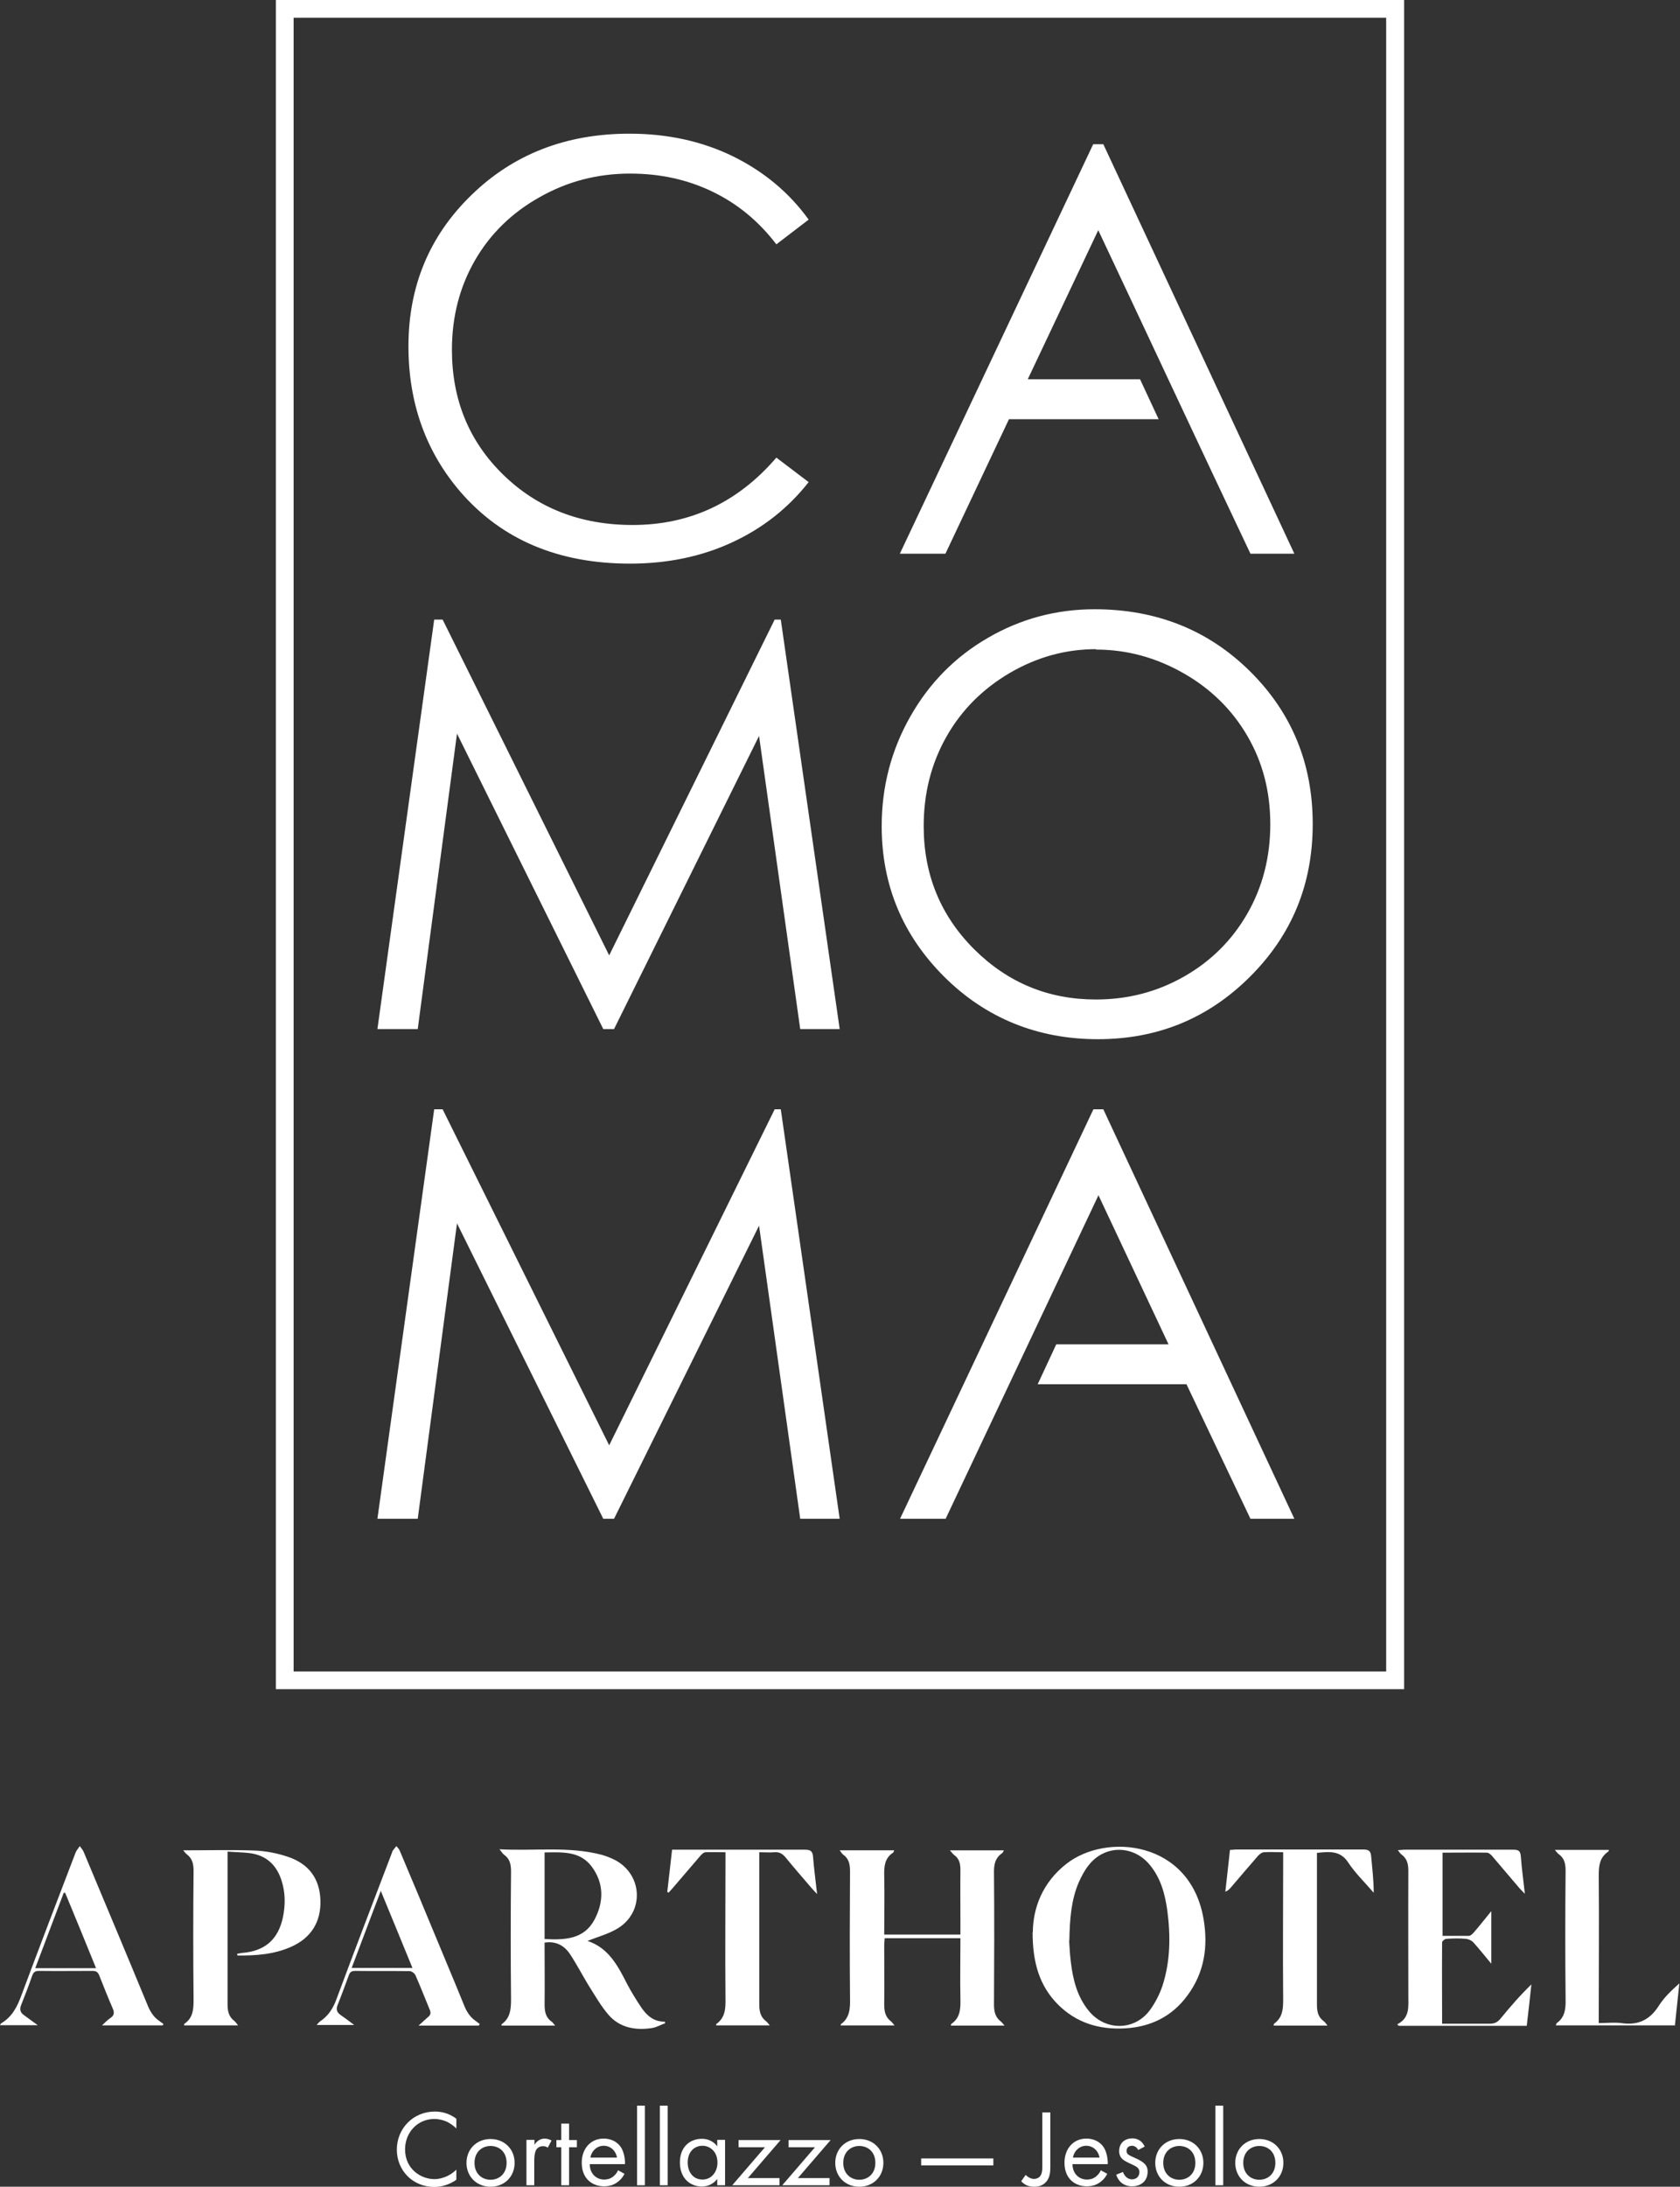 <svg xmlns="http://www.w3.org/2000/svg" id="Livello_2" data-name="Livello 2" viewBox="0 0 79.59 103.55"><rect x="0" y="0" width="79.59" height="103.55" fill="#333333" stroke="none"/><defs><style>      .cls-1 {        fill-rule: evenodd;      }      .cls-1, .cls-2 {        fill: #fff;        stroke-width: 0px;      }    </style></defs><g id="Livello_2-2" data-name="Livello 2"><g id="Livello_1-2" data-name="Livello 1-2"><polygon class="cls-1" points="17.88 71.92 20.57 52.53 20.97 52.53 28.86 68.44 36.7 52.53 36.99 52.53 39.78 71.92 37.91 71.92 35.96 58.04 29.09 71.92 28.58 71.92 21.65 57.93 19.79 71.92 17.88 71.92"></polygon><g><path class="cls-1" d="M52.27,52.53l9.05,19.39h-2.08l-3.03-6.37h-7.05l.88-1.89h5.32l-3.32-7.06c-2.42,5.11-4.82,10.21-7.24,15.32h-2.16l9.16-19.39h.49-.02Z"></path><polygon class="cls-1" points="17.88 48.73 20.57 29.34 20.97 29.34 28.86 45.24 36.7 29.34 36.99 29.34 39.78 48.73 37.91 48.73 35.96 34.85 29.09 48.73 28.58 48.73 21.65 34.74 19.79 48.73 17.88 48.73"></polygon><path class="cls-1" d="M51.85,28.85c2.93,0,5.39.98,7.37,2.94,1.98,1.96,2.97,4.37,2.97,7.23s-.99,5.25-2.96,7.22c-1.98,1.98-4.38,2.97-7.22,2.97s-5.3-.99-7.27-2.95c-1.98-1.97-2.97-4.35-2.97-7.14,0-1.86.45-3.59,1.35-5.18.9-1.59,2.13-2.84,3.69-3.74,1.55-.9,3.24-1.35,5.05-1.35M51.93,30.74c-1.43,0-2.79.37-4.08,1.12-1.28.75-2.29,1.75-3.01,3.02-.72,1.27-1.08,2.68-1.08,4.24,0,2.3.8,4.24,2.39,5.83,1.6,1.59,3.52,2.38,5.77,2.38,1.51,0,2.9-.36,4.18-1.09s2.28-1.73,3-2.99c.72-1.26,1.08-2.67,1.08-4.22s-.36-2.93-1.08-4.17-1.73-2.24-3.03-2.98-2.68-1.12-4.15-1.12"></path><path class="cls-1" d="M38.31,10.4l-1.53,1.17c-.84-1.1-1.85-1.93-3.04-2.5-1.18-.57-2.48-.85-3.89-.85-1.54,0-2.97.37-4.29,1.12-1.32.74-2.34,1.74-3.06,2.99s-1.09,2.66-1.09,4.23c0,2.37.81,4.34,2.43,5.92s3.66,2.38,6.13,2.38c2.71,0,4.98-1.06,6.81-3.19l1.53,1.16c-.97,1.23-2.17,2.18-3.62,2.85-1.44.67-3.06,1.01-4.84,1.01-3.39,0-6.07-1.13-8.03-3.39-1.64-1.9-2.47-4.21-2.47-6.9,0-2.84.99-5.23,2.98-7.16,1.99-1.94,4.49-2.91,7.49-2.91,1.81,0,3.44.36,4.9,1.07,1.46.72,2.66,1.71,3.59,3"></path><path class="cls-1" d="M52.27,6.83l9.05,19.39h-2.08c-2.42-5.1-4.8-10.21-7.21-15.32l-3.34,7.06h5.32l.88,1.89h-7.09l-3.01,6.37h-2.16l9.16-19.39h.49-.01Z"></path><path class="cls-1" d="M65.68,79.15H13.91V.84h51.76v78.31h.01ZM66.52,0H13.07v79.99h53.45V0Z"></path></g><g><g><path class="cls-2" d="M21.62,100.79c-.11-.11-.27-.23-.45-.32-.18-.08-.4-.13-.59-.13-.8,0-1.39.64-1.39,1.44,0,.94.76,1.41,1.39,1.41.23,0,.46-.07.64-.16.2-.1.34-.23.4-.29v.48c-.38.27-.78.34-1.04.34-1.03,0-1.78-.78-1.78-1.77s.77-1.8,1.8-1.8c.21,0,.61.03,1.02.34v.48h0Z"></path><path class="cls-2" d="M22.1,102.42c0-.65.48-1.13,1.14-1.13s1.14.48,1.14,1.13-.48,1.13-1.14,1.13-1.14-.48-1.14-1.13ZM22.48,102.42c0,.53.37.8.76.8s.76-.27.76-.8-.36-.8-.76-.8-.76.28-.76.8Z"></path><path class="cls-2" d="M24.95,101.33h.37v.23c.04-.06.2-.29.48-.29.12,0,.23.04.33.09l-.18.34c-.08-.06-.16-.07-.22-.07-.15,0-.24.06-.3.13-.06.08-.12.23-.12.58v1.14h-.37v-2.15h0Z"></path><path class="cls-2" d="M26.96,101.68v1.8h-.37v-1.8h-.23v-.34h.23v-.78h.37v.78h.37v.34h-.37Z"></path><path class="cls-2" d="M29.59,102.93c-.06.12-.15.25-.26.34-.2.18-.44.26-.71.26-.52,0-1.06-.32-1.06-1.12,0-.64.4-1.14,1.04-1.14.42,0,.68.21.81.4s.21.52.2.81h-1.67c0,.45.31.73.68.73.18,0,.32-.05.44-.15.1-.08.18-.19.22-.29l.31.17h0ZM29.23,102.17c-.06-.34-.32-.56-.63-.56s-.57.23-.63.56h1.26Z"></path><path class="cls-2" d="M30.55,99.71v3.77h-.37v-3.77h.37Z"></path><path class="cls-2" d="M31.63,99.71v3.77h-.37v-3.77h.37Z"></path><path class="cls-2" d="M33.98,101.33h.37v2.15h-.37v-.3c-.12.16-.36.36-.73.36-.54,0-1.04-.38-1.04-1.14s.5-1.12,1.04-1.12c.41,0,.64.23.73.36,0,0,0-.31,0-.31ZM32.58,102.4c0,.46.26.81.7.81s.71-.38.71-.8c0-.55-.38-.8-.71-.8-.37,0-.7.27-.7.79Z"></path><path class="cls-2" d="M35.44,103.14h1.49v.34h-2.24l1.55-1.8h-1.25v-.34h1.99l-1.55,1.8h0Z"></path><path class="cls-2" d="M37.81,103.14h1.49v.34h-2.24l1.55-1.8h-1.25v-.34h1.99l-1.55,1.8h0Z"></path><path class="cls-2" d="M39.57,102.42c0-.65.48-1.13,1.14-1.13s1.14.48,1.14,1.13-.48,1.13-1.14,1.13-1.14-.48-1.14-1.13ZM39.95,102.42c0,.53.37.8.76.8s.76-.27.76-.8-.36-.8-.76-.8-.76.28-.76.8Z"></path><path class="cls-2" d="M43.64,102.21h3.42v.33h-3.42v-.33Z"></path><path class="cls-2" d="M49.76,100.03v2.49c0,.28,0,.59-.21.81-.12.13-.29.22-.55.22s-.46-.08-.62-.26l.21-.3c.12.12.26.19.4.19.1,0,.2-.04.26-.1.13-.13.13-.34.13-.56v-2.49h.38Z"></path><path class="cls-2" d="M52.46,102.93c-.06.12-.15.25-.26.34-.2.18-.44.26-.71.26-.52,0-1.06-.32-1.06-1.12,0-.64.4-1.14,1.04-1.14.42,0,.68.21.81.4s.21.52.2.81h-1.67c0,.45.31.73.68.73.18,0,.32-.05.44-.15.1-.08.18-.19.22-.29l.31.17h0ZM52.09,102.17c-.06-.34-.32-.56-.63-.56s-.57.23-.63.56h1.26Z"></path><path class="cls-2" d="M53.93,101.83c-.05-.12-.16-.22-.3-.22s-.26.08-.26.24.1.2.34.31c.31.13.45.23.54.33.1.12.12.23.12.34,0,.45-.32.7-.74.7-.09,0-.57,0-.75-.55l.32-.13c.04.12.17.35.43.35.24,0,.35-.18.35-.34,0-.2-.15-.27-.34-.36-.26-.12-.43-.2-.52-.32-.08-.1-.1-.21-.1-.32,0-.37.26-.6.62-.6.12,0,.42.02.59.39l-.31.16h0Z"></path><path class="cls-2" d="M54.73,102.42c0-.65.48-1.13,1.14-1.13s1.14.48,1.14,1.13-.48,1.13-1.14,1.13-1.14-.48-1.14-1.13ZM55.11,102.42c0,.53.37.8.76.8s.76-.27.76-.8-.36-.8-.76-.8-.76.28-.76.8Z"></path><path class="cls-2" d="M57.95,99.71v3.77h-.37v-3.77h.37Z"></path><path class="cls-2" d="M58.52,102.42c0-.65.48-1.13,1.14-1.13s1.14.48,1.14,1.13-.48,1.13-1.14,1.13-1.14-.48-1.14-1.13ZM58.9,102.42c0,.53.37.8.76.8s.76-.27.76-.8-.36-.8-.76-.8-.76.28-.76.8Z"></path></g><g><path class="cls-2" d="M39.8,87.62h2.56s-.02.09-.05.11c-.4.26-.43.65-.42,1.08.02.92,0,1.85,0,2.8h3.61v-.54c0-.84-.01-1.67,0-2.51,0-.31-.05-.55-.31-.73-.06-.05-.1-.11-.19-.21h2.56c-.03.05-.04.1-.08.13-.35.24-.4.57-.39.97.02,2.06.01,4.13,0,6.19,0,.33.05.61.33.82.05.04.09.1.17.19h-2.54s0-.07.02-.08c.42-.29.44-.71.43-1.17-.02-.95,0-1.91,0-2.89h-3.59c0,.1-.02.21-.02.31,0,.95.01,1.89,0,2.84,0,.33.06.59.32.79.05.04.09.1.17.19h-2.55s0-.05,0-.05c.43-.31.45-.75.44-1.23-.02-2-.01-4.01,0-6.01,0-.34-.05-.61-.34-.81-.05-.04-.08-.1-.15-.19Z"></path><path class="cls-2" d="M23.65,87.57c1.68.09,3.28-.15,4.85.26.21.06.42.14.62.24,1.33.69,1.42,2.47.14,3.25-.43.26-.95.4-1.43.59.99.32,1.44,1.17,1.88,2.04.2.38.43.75.67,1.11.26.38.6.69,1.12.67,0,.03,0,.05.01.08-.2.07-.39.18-.59.22-.8.13-1.56,0-2.1-.63-.36-.42-.64-.92-.94-1.39-.3-.49-.56-1-.88-1.48-.27-.4-.65-.62-1.2-.54,0,.11,0,.22,0,.32,0,.87.01,1.73,0,2.6,0,.33.04.61.33.82.06.04.09.1.17.19h-2.54s0-.05,0-.06c.42-.3.45-.72.45-1.19-.02-2.01-.02-4.02,0-6.04,0-.34-.05-.61-.34-.81-.05-.04-.09-.1-.19-.23ZM25.8,91.82c.95.05,1.86.02,2.36-.91.45-.84.46-1.72-.12-2.51-.56-.76-1.41-.69-2.24-.68v4.1Z"></path><path class="cls-2" d="M48.93,91.49c.01-1.13.45-2.34,1.59-3.23,1.88-1.48,5.87-1.11,6.5,2.62.22,1.3.04,2.53-.77,3.62-.73.99-1.73,1.48-2.95,1.55-1.23.07-2.32-.26-3.2-1.15-.85-.87-1.18-1.95-1.18-3.4ZM50.65,91.9c.02.24.03.62.08,1,.1.84.3,1.65.85,2.32.77.95,2.14.96,2.88-.01.26-.35.47-.76.61-1.17.38-1.17.39-2.38.23-3.58-.11-.78-.31-1.52-.82-2.14-.78-.96-2.14-.97-2.9,0-.2.25-.35.54-.48.83-.35.83-.42,1.71-.44,2.75Z"></path><path class="cls-2" d="M8.68,87.62c1.17,0,2.28-.03,3.38.01.54.02,1.09.13,1.59.3,1,.34,1.5,1.05,1.53,2.06.03,1.02-.44,1.78-1.39,2.2-.81.36-1.67.42-2.54.41,0-.03-.01-.05-.02-.08.07-.01.15-.03.22-.04,1.1-.08,1.74-.64,1.96-1.72.11-.56.11-1.12-.06-1.67-.23-.76-.72-1.24-1.54-1.34-.33-.04-.66-.04-1.03-.07v.4c0,2.28,0,4.55,0,6.83,0,.33.06.59.32.79.06.05.1.11.18.21h-2.56s0-.07.02-.08c.41-.28.43-.69.43-1.14-.02-2.03-.02-4.07,0-6.1,0-.33-.06-.59-.33-.79-.05-.04-.09-.1-.17-.19Z"></path><path class="cls-2" d="M66.21,95.85c.58-.3.51-.82.51-1.32,0-1.97-.01-3.95,0-5.92,0-.33-.05-.59-.32-.79-.06-.04-.1-.11-.18-.21.13,0,.22-.02.3-.02,1.73,0,3.46,0,5.18,0,.25,0,.33.07.35.32.04.56.12,1.12.19,1.77-.12-.13-.19-.19-.25-.26-.44-.51-.87-1.03-1.31-1.54-.06-.07-.16-.15-.24-.15-.69-.01-1.39,0-2.1,0v3.94c.43,0,.84,0,1.25,0,.08,0,.17-.09.23-.16.27-.31.52-.63.83-1.01v2.49c-.31-.37-.56-.69-.84-1-.09-.1-.24-.17-.37-.18-.3-.03-.61-.02-.91,0-.08,0-.21.11-.21.17-.01,1.27,0,2.53,0,3.85h.38c.63,0,1.25,0,1.88,0,.21,0,.35-.06.49-.22.46-.56.93-1.11,1.48-1.64-.07.65-.14,1.29-.22,1.96h-6.06s-.04-.04-.07-.05Z"></path><path class="cls-2" d="M31.61,89.6c.08-.66.15-1.32.23-2.01.13,0,.23,0,.33,0,1.99,0,3.98,0,5.97,0,.28,0,.36.09.38.35.04.55.12,1.1.19,1.75-.13-.14-.2-.21-.26-.28-.41-.48-.83-.96-1.23-1.45-.15-.18-.3-.27-.54-.25-.22.02-.44,0-.71,0v.37c0,2.27,0,4.55,0,6.82,0,.34.05.61.33.82.05.04.09.1.17.19h-2.54s0-.06,0-.06c.42-.3.45-.72.44-1.2-.02-2.18,0-4.37,0-6.55v-.39c-.34,0-.64-.01-.94,0-.09,0-.19.1-.26.18-.42.49-.84.98-1.26,1.47-.08.09-.15.17-.23.26-.02,0-.04-.02-.06-.03Z"></path><path class="cls-2" d="M60.78,87.71c-.33,0-.61-.02-.89,0-.1,0-.22.09-.29.17-.43.49-.85.99-1.28,1.49-.07.08-.14.16-.27.21.07-.65.15-1.3.22-1.98.12,0,.21-.02.31-.02,2,0,4,0,6,0,.26,0,.36.07.38.33.05.57.12,1.13.12,1.72-.4-.47-.86-.91-1.2-1.42-.38-.59-.89-.53-1.49-.47,0,.12,0,.24,0,.36,0,2.27,0,4.55,0,6.82,0,.33.05.59.32.79.06.04.1.11.18.21h-2.55s0-.08.02-.09c.4-.29.43-.68.43-1.14-.02-2.19,0-4.39,0-6.58v-.4Z"></path><path class="cls-2" d="M79.38,95.91h-5.67s.02-.08.03-.1c.4-.28.44-.68.43-1.14-.02-2.02-.02-4.05,0-6.07,0-.34-.05-.61-.34-.81-.05-.04-.09-.1-.17-.19h2.56s0,.07-.03.08c-.41.28-.45.67-.45,1.13.02,2.19,0,4.39,0,6.58v.41c.38,0,.73-.04,1.07,0,.78.12,1.34-.14,1.77-.81.25-.4.6-.73.98-1.07-.07.65-.14,1.3-.21,1.98Z"></path><path class="cls-2" d="M7.7,95.91h-2.87c.16-.15.27-.26.4-.35.17-.12.2-.23.12-.43-.23-.53-.44-1.06-.65-1.59-.06-.15-.14-.21-.31-.21-.85,0-1.7.01-2.55,0-.19,0-.26.07-.32.24-.16.46-.34.93-.52,1.38-.08.2-.04.35.13.47.2.14.4.3.66.48H0s.03-.07.06-.09c.52-.31.76-.79.96-1.34.84-2.25,1.7-4.5,2.56-6.74.04-.11.13-.2.2-.31.06.09.15.18.19.29,1,2.39,2.01,4.79,3,7.19.13.33.29.61.59.81.06.04.12.09.19.14-.02.02-.03.04-.05.06ZM3.09,89.63s-.05,0-.07,0c-.45,1.18-.89,2.36-1.35,3.57h2.88c-.49-1.21-.97-2.38-1.46-3.56Z"></path><path class="cls-2" d="M22.69,95.92h-2.86c.18-.16.3-.28.43-.39.13-.1.17-.19.1-.36-.23-.55-.44-1.1-.68-1.64-.04-.09-.18-.19-.28-.19-.86-.01-1.72,0-2.58-.01-.18,0-.25.07-.3.22-.17.46-.34.93-.52,1.38-.09.21-.05.36.14.49.2.14.39.28.64.47h-1.78c.06-.06.1-.12.15-.16.41-.27.64-.64.8-1.09.86-2.31,1.74-4.61,2.62-6.91.01-.04.02-.08.05-.11.05-.07.1-.13.16-.2.05.07.12.13.15.2.57,1.34,1.13,2.69,1.69,4.04.45,1.09.91,2.17,1.35,3.26.12.31.28.58.55.77.07.05.14.1.21.16-.02.02-.04.05-.05.07ZM19.54,93.19c-.5-1.21-.98-2.4-1.5-3.65-.48,1.26-.92,2.44-1.38,3.65h2.88Z"></path></g></g></g></g></svg>